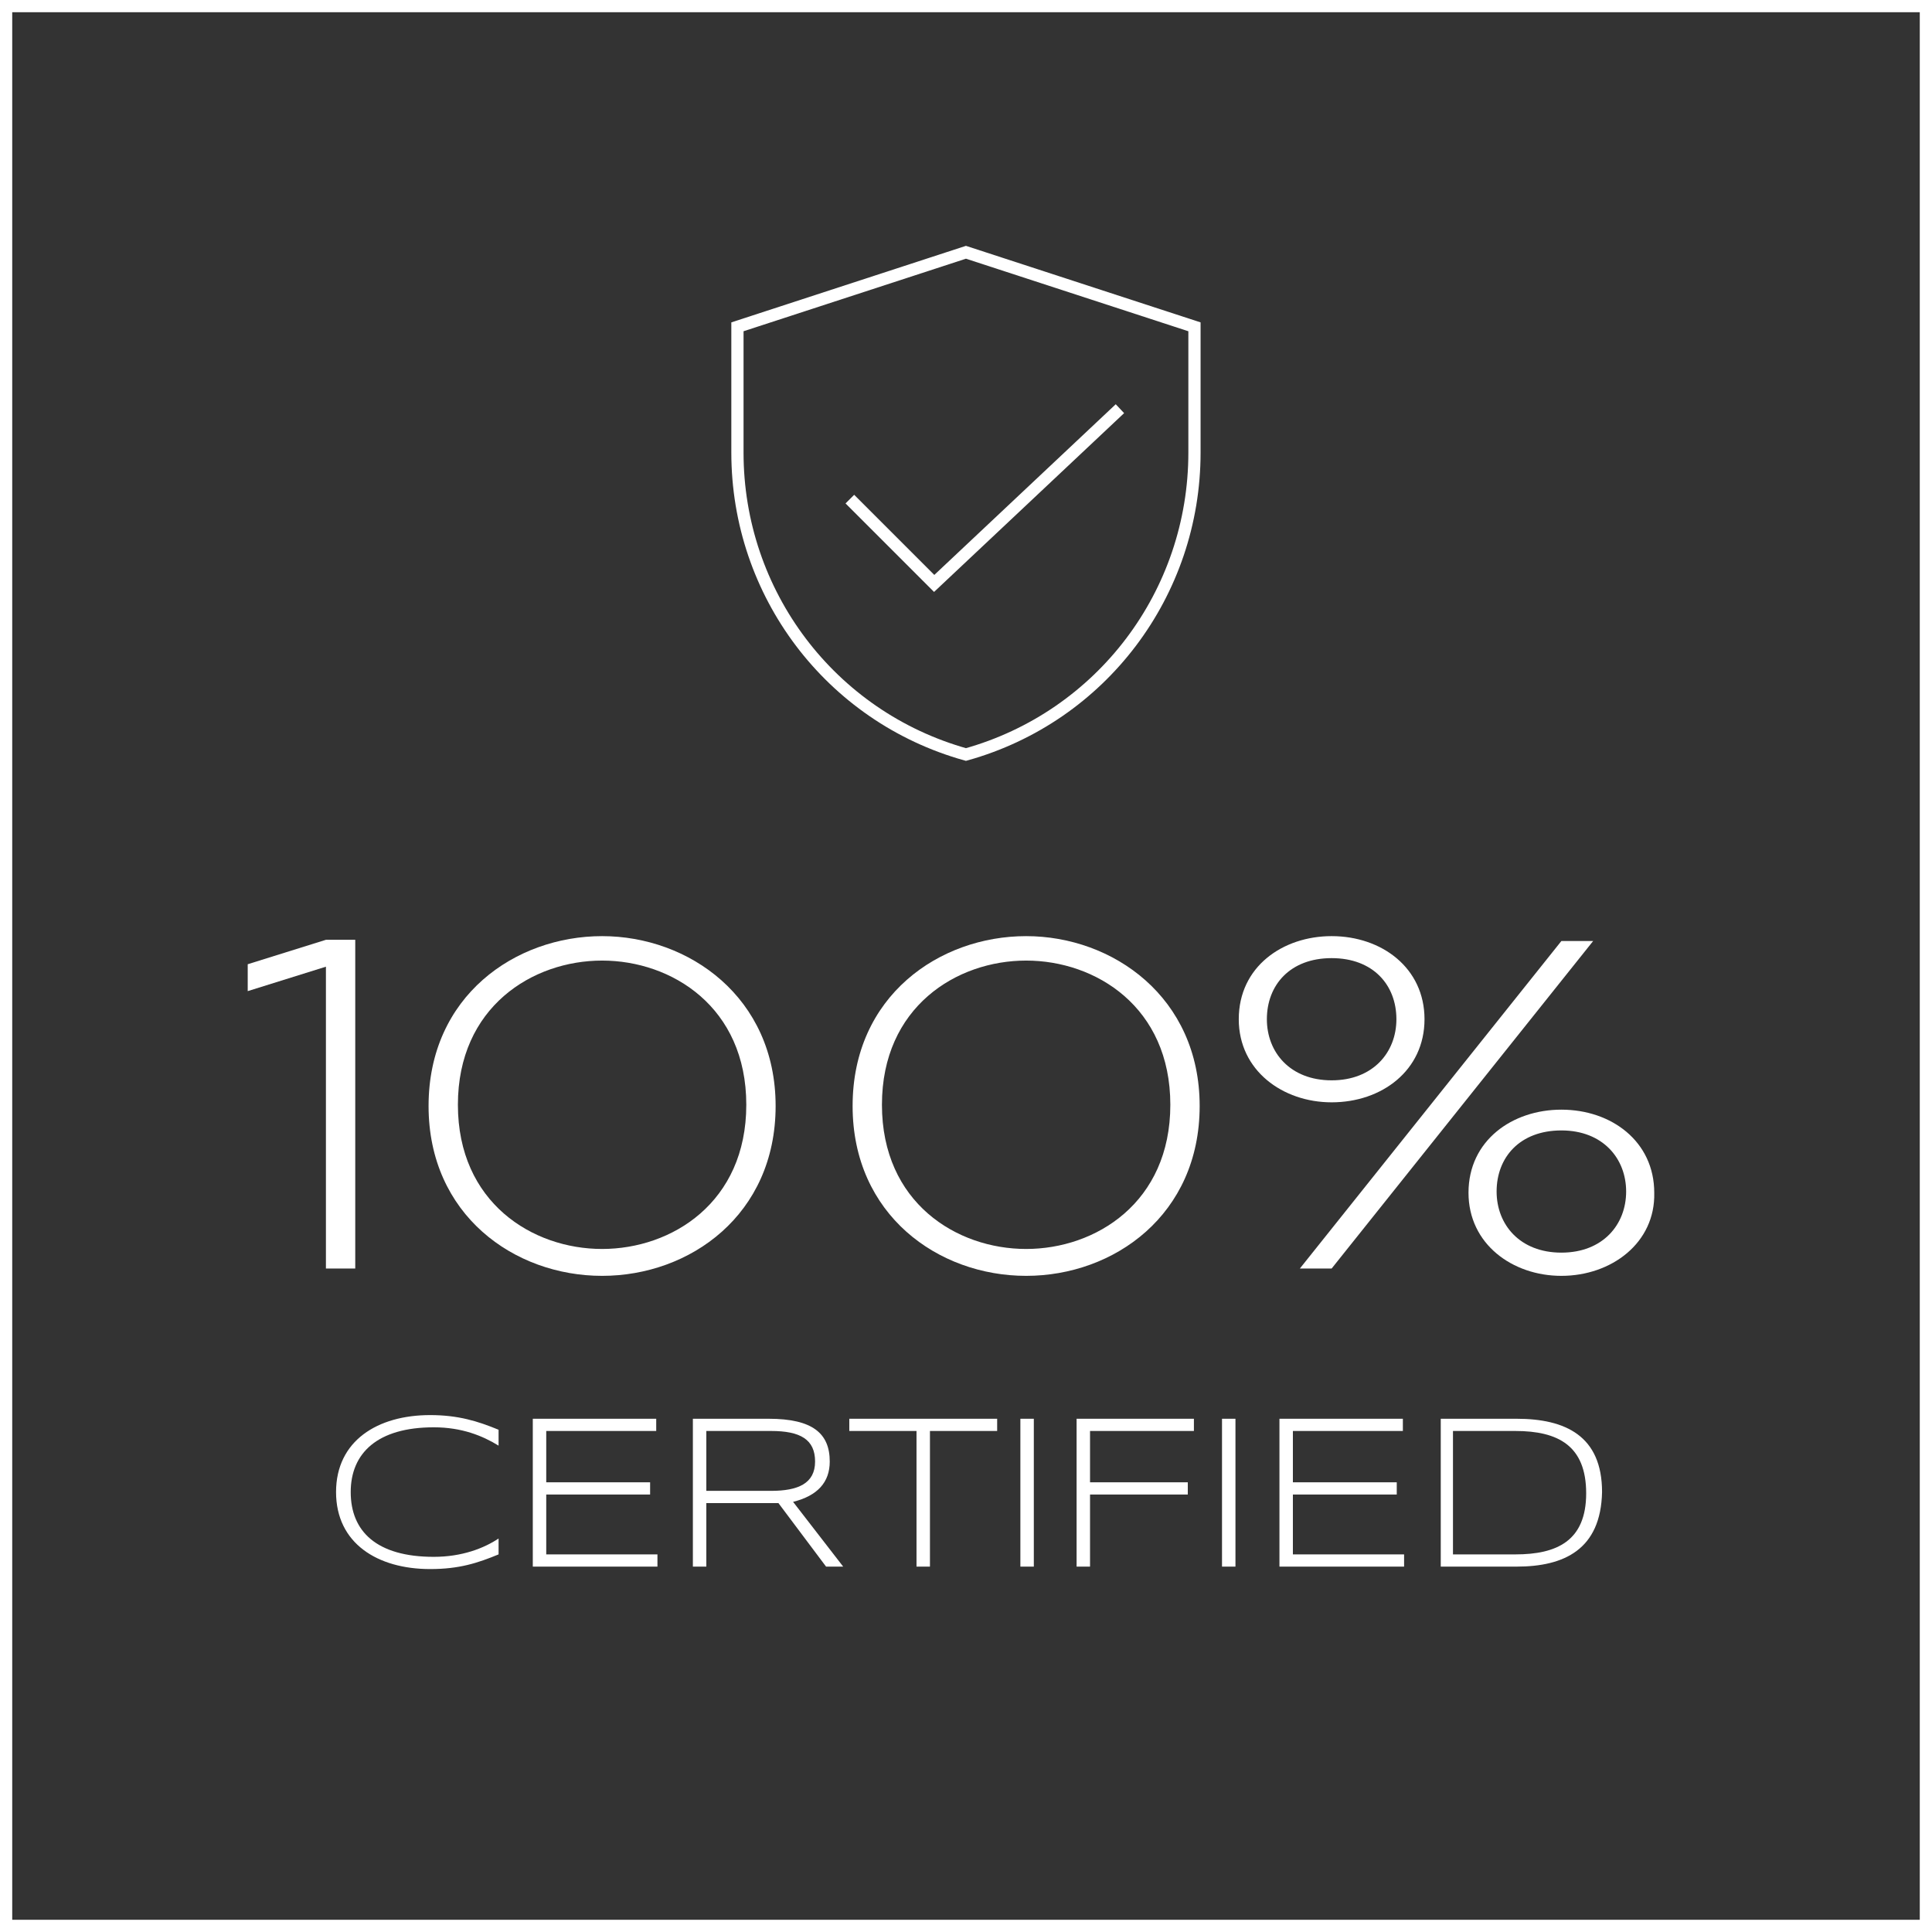 <?xml version="1.0" encoding="UTF-8"?> <svg xmlns="http://www.w3.org/2000/svg" xmlns:xlink="http://www.w3.org/1999/xlink" version="1.1" id="Layer_1" x="0px" y="0px" viewBox="0 0 158.1 158.1" style="enable-background:new 0 0 158.1 158.1;" xml:space="preserve"><rect x="0" y="0" width="158.1" height="158.1" fill="#333333" stroke="none"/> <style type="text/css"> .st0{fill:none;stroke:#FFFFFF;stroke-miterlimit:10;} .st1{enable-background:new ;} .st2{fill:#FFFFFF;} .st3{clip-path:url(#SVGID_00000000195603909897887080000005110572492253298837_);} .st4{fill:none;stroke:#FFFFFF;} </style> <path id="Path_52" class="st0" d="M0.5,157.6h157.1V0.5H0.5V157.6z"></path> <g id="Group" transform="translate(17.271 -27.194)"> <g class="st1"> <path class="st2" d="M9.4,131v-24.7l-6.4,2v-2.2l6.4-2h2.4V131H9.4z"></path> <path class="st2" d="M32,131.6c-7.2,0-14.2-5-14.2-13.9c0-9,7.1-13.9,14.2-13.9s14.2,5,14.2,13.9C46.2,126.6,39.2,131.6,32,131.6z M32,105.8c-5.7,0-11.8,3.8-11.8,11.8c0,8,6.1,11.8,11.8,11.8c5.7,0,11.8-3.8,11.8-11.8C43.8,109.6,37.7,105.8,32,105.8z"></path> </g> <g class="st1"> <path class="st2" d="M66.7,131.6c-7.2,0-14.2-5-14.2-13.9c0-9,7.1-13.9,14.2-13.9s14.2,5,14.2,13.9 C80.9,126.6,73.9,131.6,66.7,131.6z M66.7,105.8c-5.7,0-11.8,3.8-11.8,11.8c0,8,6.1,11.8,11.8,11.8s11.8-3.8,11.8-11.8 C78.5,109.6,72.4,105.8,66.7,105.8z"></path> <path class="st2" d="M91.7,117.4c-4,0-7.6-2.6-7.6-6.8c0-4.3,3.6-6.8,7.6-6.8c4.1,0,7.6,2.6,7.6,6.8 C99.3,114.8,95.8,117.4,91.7,117.4z M91.7,105.6c-3.4,0-5.3,2.2-5.3,5c0,2.7,1.9,5,5.3,5c3.4,0,5.3-2.3,5.3-5 C97,107.8,95.1,105.6,91.7,105.6z M91.7,131h-2.6l21.4-26.8h2.6L91.7,131z M110.5,131.6c-4,0-7.6-2.6-7.6-6.8 c0-4.3,3.6-6.8,7.6-6.8c4.1,0,7.6,2.6,7.6,6.8C118.2,128.9,114.6,131.6,110.5,131.6z M110.5,119.7c-3.4,0-5.3,2.2-5.3,5 c0,2.7,1.9,5,5.3,5s5.3-2.3,5.3-5C115.8,122,113.9,119.7,110.5,119.7z"></path> </g> </g> <g> <defs> <rect id="SVGID_1_" x="0.5" y="0.5" width="157.1" height="157.1"></rect> </defs> <clipPath id="SVGID_00000001647873315442310690000001972757023681688214_"> <use xlink:href="#SVGID_1_" style="overflow:visible;"></use> </clipPath> <g id="Group_68" transform="translate(0 -93.543)" style="clip-path:url(#SVGID_00000001647873315442310690000001972757023681688214_);"> <g id="Group_67" transform="translate(59.846 20.187)"> <path id="Path_53" class="st4" d="M19.2,94l-18.7,6.1v10.3c0,11.5,7.6,21.6,18.7,24.7c11.1-3.1,18.7-13.2,18.7-24.7v-10.3 L19.2,94z M9.7,114.2l6.9,6.9l15.2-14.3"></path> </g> </g> </g> <g class="st1"> <path class="st2" d="M35.2,128.4c-4.3,0-7.7-2.1-7.7-6.3s3.4-6.3,7.7-6.3c2.3,0,3.9,0.5,5.6,1.2v1.3c-1.3-0.8-3-1.5-5.3-1.5 c-4.6,0-6.8,2.1-6.8,5.3c0,3.2,2.1,5.3,6.8,5.3c2.3,0,4.1-0.7,5.3-1.5v1.3C39.1,127.9,37.6,128.4,35.2,128.4z"></path> <path class="st2" d="M43.6,128.2v-12.1h10.1v1h-9v4.2h8.5v1h-8.5v4.9h9.1v1H43.6z"></path> <path class="st2" d="M57.8,123v5.2h-1.1v-12.1h6.2c3.6,0,5,1.2,5,3.5c0,1.7-1,2.8-3,3.3l4.1,5.3h-1.4l-3.9-5.2c0,0-0.5,0-1,0H57.8z M63.1,117.1h-5.3v4.9h5.3c2.2,0,3.6-0.6,3.6-2.4C66.7,117.8,65.5,117.1,63.1,117.1z"></path> <path class="st2" d="M76.1,117.1v11.1H75v-11.1h-5.5v-1h12.1v1H76.1z"></path> <path class="st2" d="M83.5,128.2v-12.1h1.1v12.1H83.5z"></path> <path class="st2" d="M89.2,117.1v4.2h8v1h-8v5.9h-1.1v-12.1h9.6v1H89.2z"></path> <path class="st2" d="M100,128.2v-12.1h1.1v12.1H100z"></path> <path class="st2" d="M104.7,128.2v-12.1h10.1v1h-9v4.2h8.5v1h-8.5v4.9h9.1v1H104.7z"></path> <path class="st2" d="M124.1,128.2h-6.2v-12.1h6.2c4,0,7,1.4,7,6C131,126.8,128,128.2,124.1,128.2z M124,117.1h-5.1v10.1h5.1 c3.4,0,5.8-1.1,5.8-5S127.5,117.1,124,117.1z"></path> </g> </svg> 